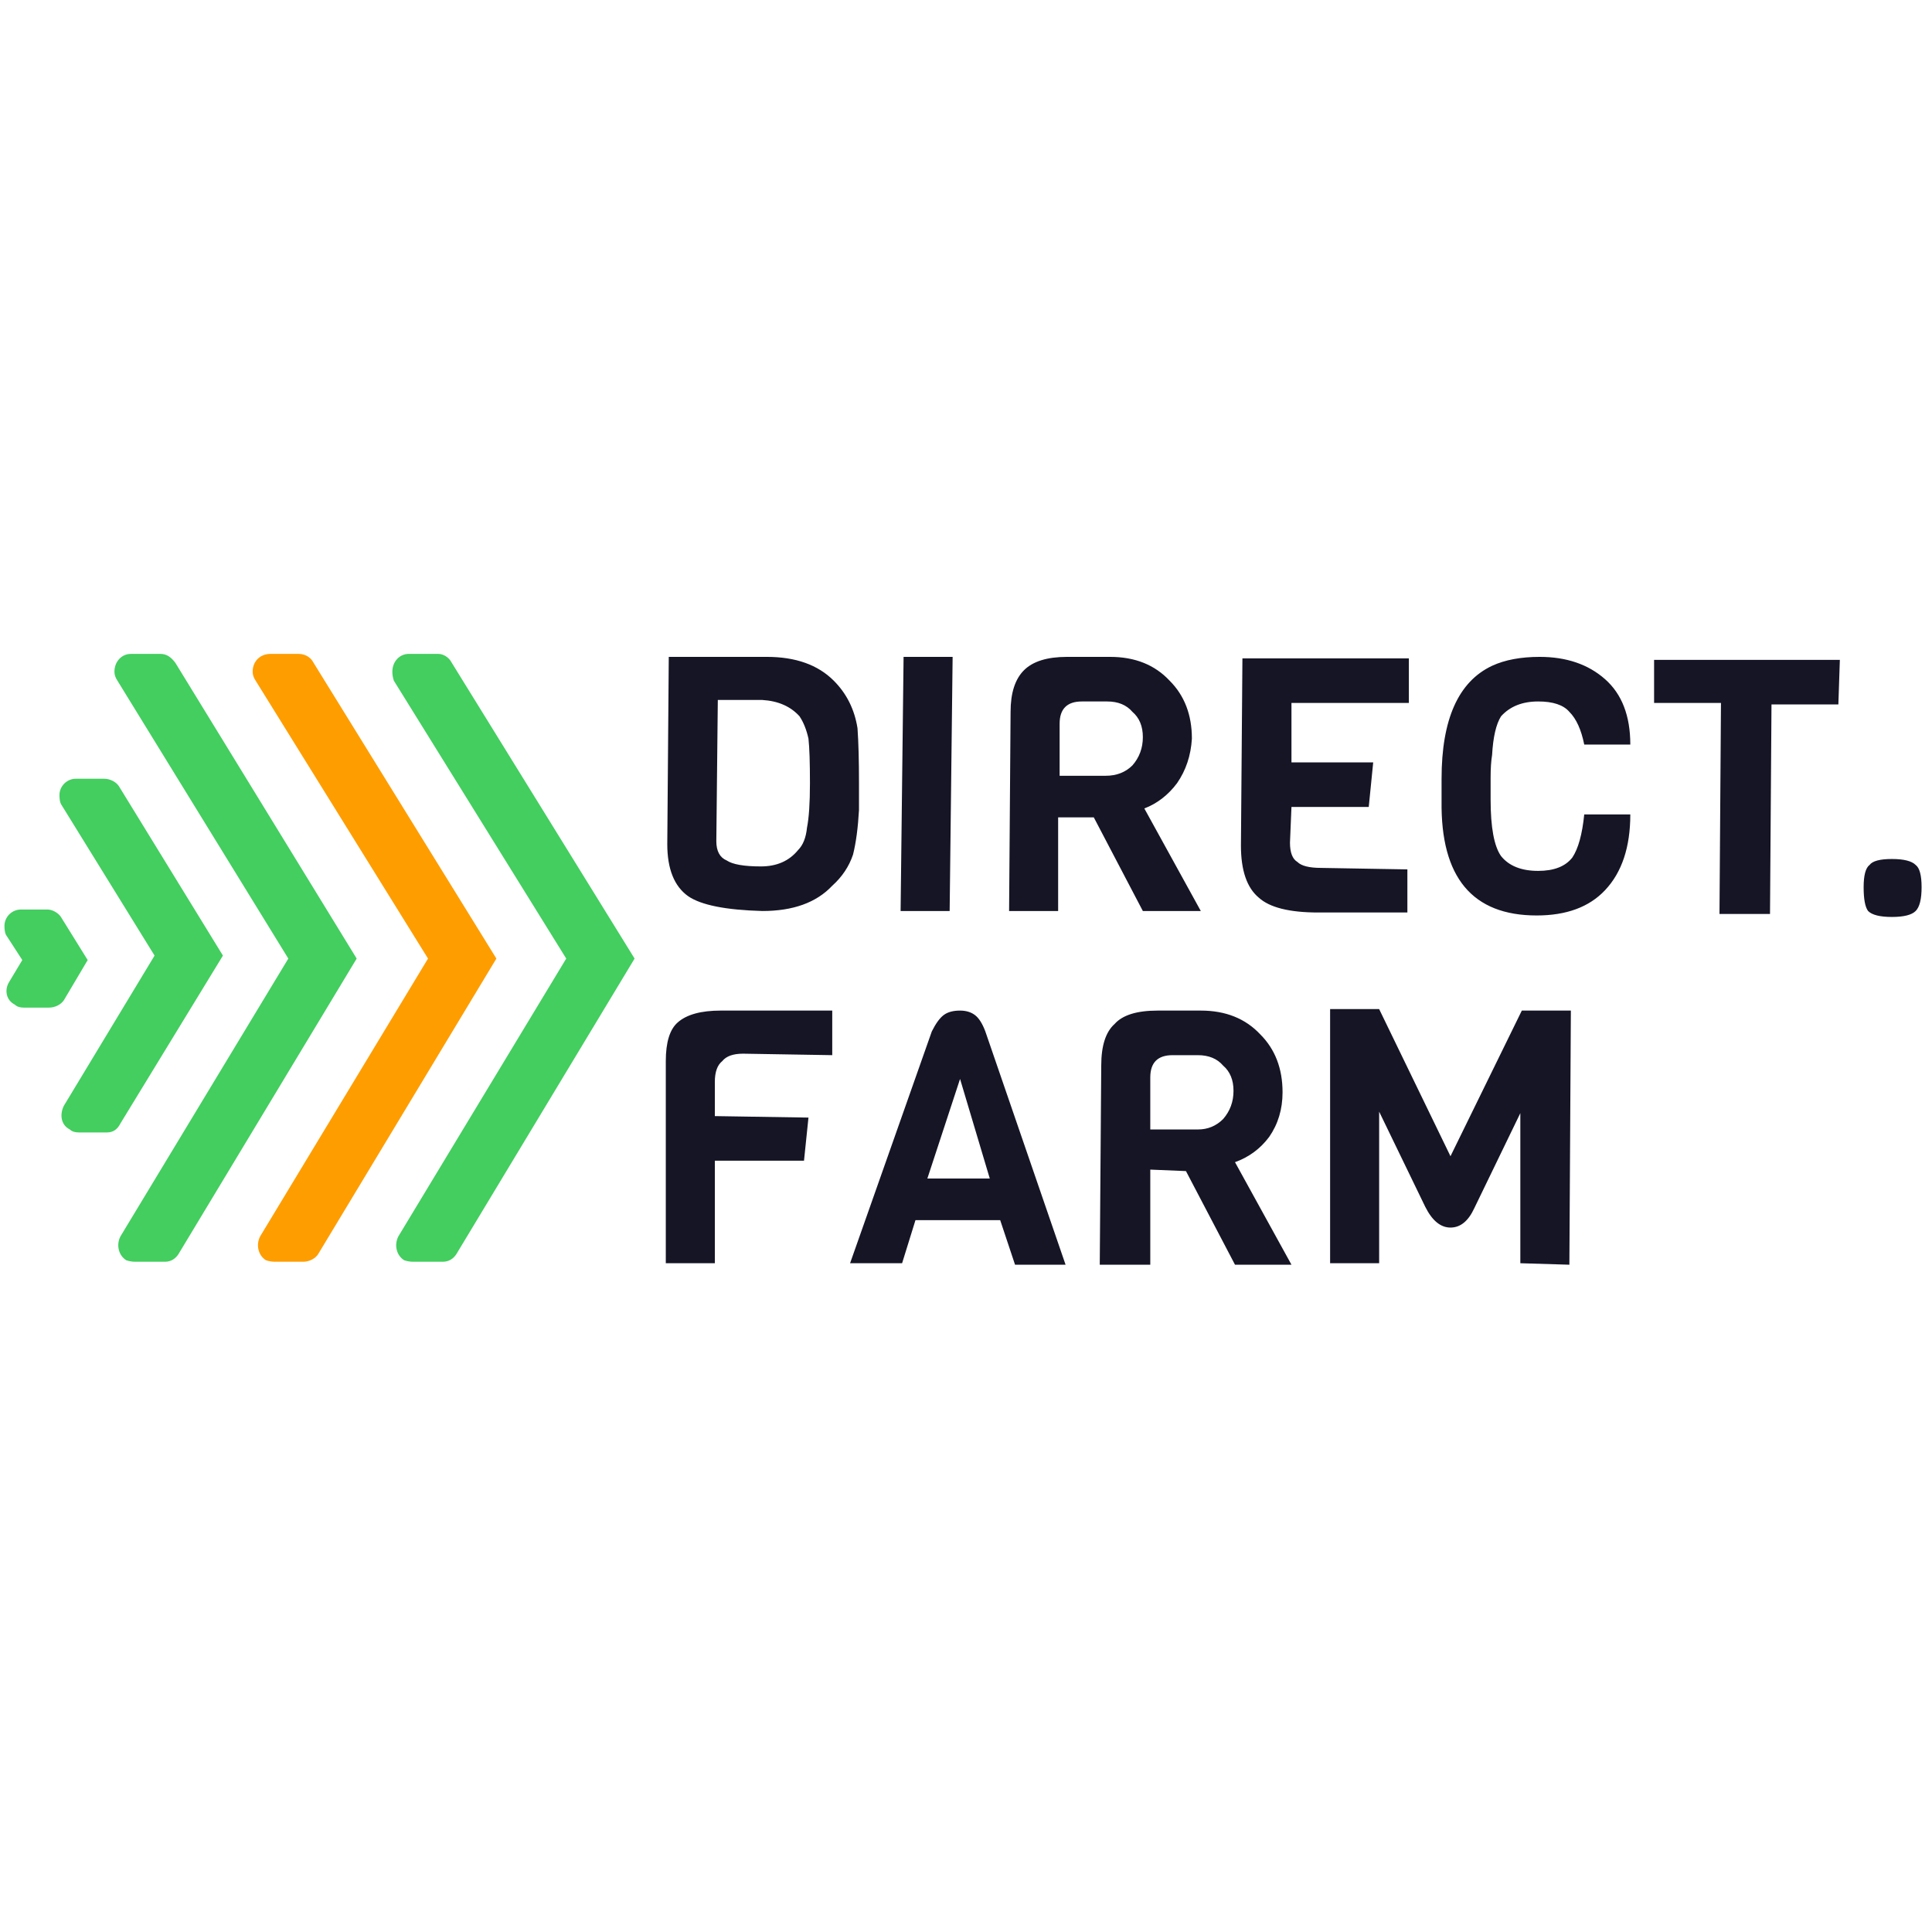 <svg version="1.2" xmlns="http://www.w3.org/2000/svg" viewBox="0 0 130 130" width="130" height="130">
	<title>direct-farm-logo-svg</title>
	<style>
		.s0 { fill: #151526 } 
		.s1 { fill: #43ce5f } 
		.s2 { fill: #fe9d00 } 
	</style>
	<g>
		<path fill-rule="evenodd" class="s0" d="m102.3 74.9l-3.1 6.4q-0.6 1.3-1.6 1.3-1 0-1.7-1.4l-3.1-6.4v10.2h-3.3v-17.1h3.3l4.8 9.9 4.8-9.8h3.3l-0.1 17.1-3.3-0.1zm-19.2 10.2l-3.3-6.3-2.4-0.1v6.4h-3.4l0.1-13.4q0-2 0.9-2.8 0.8-0.9 2.9-0.9h2.9q2.5 0 4 1.6 1.5 1.5 1.5 3.9 0 1.7-0.9 3-0.9 1.2-2.3 1.7c0 0 3.8 6.9 3.8 6.9zm-2.5-9.1q1 0 1.7-0.7 0.7-0.8 0.7-1.9 0-1.1-0.7-1.7-0.6-0.7-1.7-0.7h-1.7q-1.5 0-1.5 1.5v3.5c0 0 3.2 0 3.2 0zm-8.9 9.1h-3.4l-1-3h-5.7l-0.9 2.9h-3.5l5.5-15.6q0.4-0.8 0.8-1.1 0.4-0.3 1.1-0.3 0.6 0 1 0.3 0.4 0.3 0.7 1.1zm-5.1-5.8l-2-6.7-2.2 6.7zm-10.6-8.3l-6-0.1q-1 0-1.4 0.5-0.5 0.4-0.5 1.4v2.3l6.3 0.1-0.3 2.9h-6v6.9h-3.3v-13.6q0-1.9 0.8-2.6 0.9-0.8 2.9-0.8h7.5zm72.9-12.8q0.4 0.3 0.4 1.5 0 1.2-0.4 1.6-0.4 0.4-1.6 0.4-1.2 0-1.6-0.4-0.3-0.4-0.3-1.6 0-1.2 0.4-1.5 0.3-0.4 1.5-0.4 1.2 0 1.6 0.4zm-5.2-10.8h-4.5l-0.1 14.1h-3.4l0.1-14.2h-4.5v-2.9h12.5zm-17.1 7.4h3.1q0 3.3-1.7 5.1-1.6 1.7-4.6 1.7-6.5 0-6.4-7.7v-1.5q0-6 3.4-7.6 1.3-0.6 3.2-0.6 2.7 0 4.4 1.5 1.7 1.5 1.7 4.4h-3.1q-0.3-1.5-1-2.2-0.6-0.7-2.1-0.7-1.6 0-2.5 1-0.5 0.8-0.6 2.6-0.1 0.6-0.1 1.5v1.5q0 2.8 0.7 3.8 0.8 1 2.5 1 1.6 0 2.3-0.9 0.6-0.9 0.8-2.9zm-11.9 6.6h-6q-2.9 0-4-1-1.2-1-1.2-3.5l0.1-12.6h11.2v3h-7.9v4h5.5l-0.3 3h-5.2l-0.1 2.4q0 1 0.5 1.3 0.4 0.4 1.6 0.4l5.8 0.1zm-13.9-0.1h-3.9l-3.3-6.3h-2.4v6.3h-3.3l0.1-13.4q0-1.9 0.9-2.8 0.9-0.9 2.9-0.9h2.9q2.5 0 4 1.6 1.5 1.5 1.5 3.9-0.1 1.7-1 3-0.9 1.2-2.2 1.7zm-6.4-9.1q1.1 0 1.8-0.7 0.7-0.8 0.7-1.9 0-1.1-0.7-1.7-0.6-0.7-1.7-0.7h-1.7q-1.5 0-1.5 1.5v3.5c0 0 3.1 0 3.1 0zm-13.8 9.1l0.2-17.1h3.3c0 0-0.2 17.1-0.2 17.1zm-2.9-12.3q0.1 1.4 0.1 3.7v1.8q-0.1 1.8-0.4 3-0.4 1.2-1.4 2.1-1.6 1.7-4.7 1.7-3.7-0.1-5-1-1.4-1-1.4-3.5l0.1-12.6h6.6q2.9 0 4.5 1.6 1.3 1.3 1.6 3.2zm-4 8.2q0.5-0.5 0.6-1.5 0.2-1 0.2-3 0-2.1-0.1-3-0.2-0.9-0.6-1.5-0.9-1-2.5-1.1h-3l-0.1 9.5q0 1 0.7 1.3 0.6 0.4 2.3 0.4 1.6 0 2.5-1.1z"/>
		<path class="s1" d="m29.5 44h-2c-0.6 0-1.1 0.5-1.1 1.2q0 0.3 0.1 0.6l11.6 18.7-11.3 18.7c-0.3 0.6-0.1 1.3 0.4 1.6q0.3 0.1 0.6 0.1h2c0.4 0 0.7-0.2 0.9-0.5l12-19.9-12.3-19.9c-0.2-0.4-0.6-0.6-0.9-0.6z"/>
		<path class="s2" d="m20.1 44h-1.9c-0.7 0-1.2 0.5-1.2 1.2q0 0.3 0.2 0.6l11.6 18.7-11.3 18.7c-0.3 0.6-0.1 1.3 0.4 1.6q0.3 0.1 0.6 0.1h1.9c0.4 0 0.8-0.2 1-0.5l12-19.9-12.3-19.9c-0.2-0.4-0.6-0.6-1-0.6z"/>
		<path class="s1" d="m10.8 44h-2c-0.6 0-1.1 0.5-1.1 1.2q0 0.3 0.2 0.6l11.5 18.7-11.3 18.7c-0.3 0.6-0.1 1.3 0.4 1.6q0.3 0.1 0.6 0.1h2c0.4 0 0.7-0.2 0.9-0.5l12-19.9-12.2-19.9c-0.3-0.4-0.6-0.6-1-0.6z"/>
		<path class="s1" d="m7 52.4h-1.9c-0.6 0-1.1 0.5-1.1 1.1q0 0.4 0.1 0.6l6.3 10.2-6.1 10.1c-0.3 0.6-0.2 1.3 0.4 1.6q0.2 0.2 0.6 0.2h1.9c0.4 0 0.7-0.2 0.9-0.6l6.9-11.3-7-11.4c-0.2-0.3-0.6-0.5-1-0.5z"/>
		<path class="s1" d="m3.2 61.2h-1.8c-0.6 0-1.1 0.5-1.1 1.1q0 0.4 0.1 0.6l1.1 1.7-0.9 1.5c-0.3 0.5-0.2 1.2 0.4 1.5q0.2 0.2 0.6 0.2h1.7c0.4 0 0.8-0.2 1-0.5l1.6-2.7-1.8-2.9c-0.2-0.3-0.6-0.5-0.9-0.5z"/>
	</g>
</svg>
